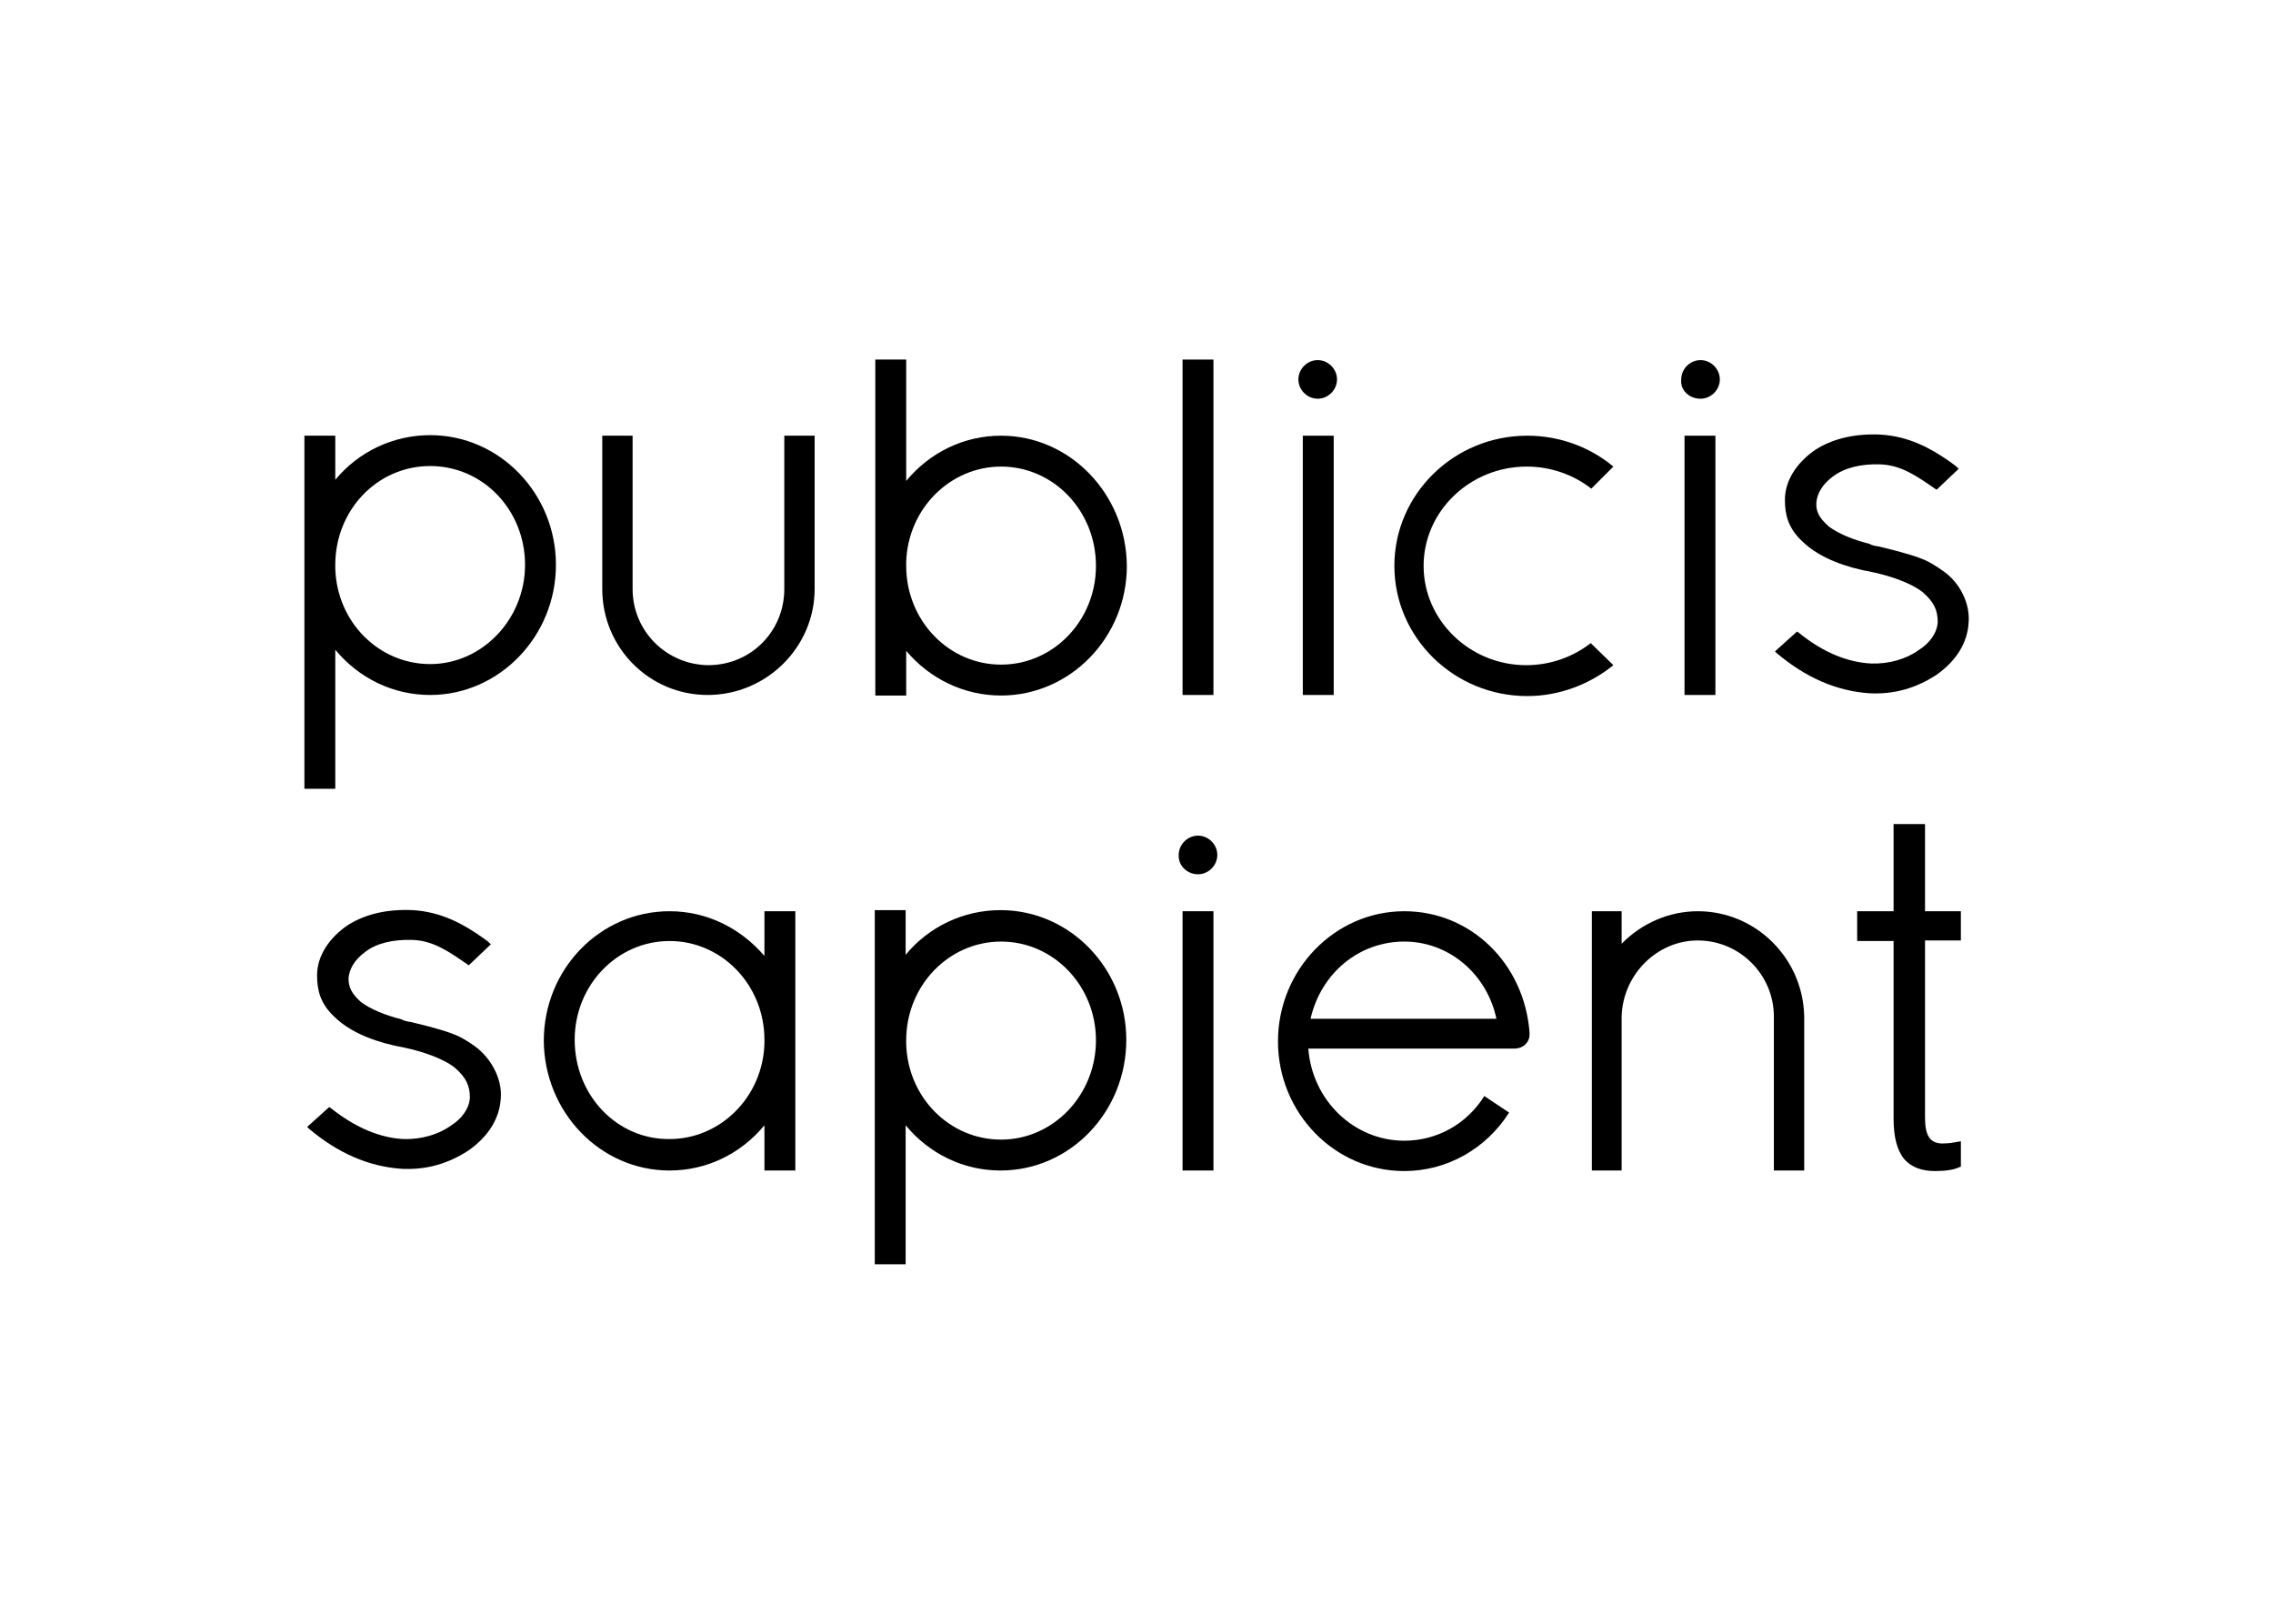 <?xml version="1.0" encoding="UTF-8"?> <svg xmlns="http://www.w3.org/2000/svg" xmlns:xlink="http://www.w3.org/1999/xlink" version="1.1" id="katman_1" x="0px" y="0px" viewBox="0 0 560 400" style="enable-background:new 0 0 560 400;" xml:space="preserve"> <style type="text/css"> .st0{fill-rule:evenodd;clip-rule:evenodd;} </style> <g transform="matrix(1.359 0 0 1.359 100 102.165)"> <path d="M214.8,41.4c-3.2,2.5-7.3,4-11.7,4c-10.2,0-18.6-8.1-18.6-18s8.4-18,18.7-18c4.4,0,8.5,1.5,11.7,4l4-4 c-4.2-3.5-9.7-5.6-15.6-5.6c-13.3,0-24.1,10.6-24.1,23.6S190,51,203.3,51c5.9,0,11.4-2.2,15.6-5.6L214.8,41.4z"></path> <path d="M143.6,83.3c1.9,0,3.5-1.6,3.5-3.5s-1.6-3.5-3.5-3.5s-3.5,1.6-3.5,3.5C140,81.7,141.6,83.3,143.6,83.3z"></path> <path class="st0" d="M140.8,90h5.6v47h-5.6V90z"></path> <g> <path d="M27.2,27.2C27.2,14.3,17,3.7,4.4,3.7c-6.7,0-13,3-17.2,8.1v-8h-5.6v64h5.6V42.6c4.3,5.2,10.5,8.2,17.2,8.2 C16.9,50.8,27.2,40.2,27.2,27.2z M4.4,45.2c-9.3,0-16.9-7.6-17.2-17.3v-0.7c0-9.9,7.6-17.9,17.2-17.9s17.2,8,17.2,17.9 S13.8,45.2,4.4,45.2z"></path> <path d="M47.8,137c6.7,0,12.9-3,17.2-8.2v8.2h5.6V90H65v8.1C60.6,93,54.5,90,47.8,90C35.2,90,25,100.5,25,113.5 C25.1,126.4,35.2,137,47.8,137z M30.6,113.3c0-9.9,7.7-17.9,17.2-17.9s17.2,8,17.2,17.9v0.7c-0.3,9.7-8,17.3-17.2,17.3 C38.3,131.4,30.6,123.4,30.6,113.3L30.6,113.3z"></path> <path d="M130.6,113.3c0-12.9-10.2-23.5-22.8-23.5c-6.7,0-13,3-17.2,8.1v-8.1H85V154h5.6v-25.2c4.3,5.2,10.5,8.2,17.2,8.2 C120.4,137,130.6,126.4,130.6,113.3z M107.9,131.4c-9.3,0-16.9-7.6-17.2-17.3v-0.7c0-9.9,7.7-17.9,17.2-17.9s17.2,8,17.2,17.9 S117.4,131.4,107.9,131.4L107.9,131.4z"></path> <path d="M68.6,3.8v27.8c0,7.6-6,13.8-13.8,13.8c-7.6-0.1-13.7-6.2-13.7-13.8V3.8h-5.5v27.8c0,10.6,8.5,19.2,19.1,19.2 c10.7,0,19.4-8.7,19.4-19.2V3.8H68.6z"></path> <path d="M107.9,3.8c-6.7,0-12.9,3-17.2,8.2v-22h-5.6v60.9h5.6v-8.1c4.3,5.1,10.5,8.1,17.2,8.1c12.5,0,22.8-10.5,22.8-23.5 C130.6,14.4,120.4,3.8,107.9,3.8L107.9,3.8z M125.1,27.4c0,9.9-7.7,17.9-17.2,17.9s-17.2-8-17.2-17.9v-0.7 c0.3-9.7,8-17.3,17.2-17.3C117.4,9.4,125.1,17.4,125.1,27.4z"></path> <path d="M165.3-2.9c1.9,0,3.5-1.6,3.5-3.5s-1.6-3.5-3.5-3.5s-3.5,1.6-3.5,3.5S163.4-2.9,165.3-2.9z"></path> </g> <path class="st0" d="M162.6,3.8h5.6v47h-5.6V3.8z"></path> <path d="M234.7-2.9c1.9,0,3.5-1.6,3.5-3.5s-1.6-3.5-3.5-3.5s-3.5,1.6-3.5,3.5C231-4.5,232.6-2.9,234.7-2.9z"></path> <path class="st0" d="M231.8,3.8h5.6v47h-5.6V3.8z"></path> <path d="M234.2,90c-5.2,0-10.2,2.2-13.8,5.9V90H215v47h5.4v-27.9c0.2-7.6,6.4-13.8,13.8-13.8c7.6,0,13.8,6.2,13.8,13.8V137h5.5 v-27.9C253.3,98.5,244.7,90,234.2,90L234.2,90z"></path> <path d="M281.9,131.7l-0.6,0.1c-0.6,0.1-1.4,0.3-2.7,0.3c-2.3,0-3.2-1.4-3.2-4.7V95.3h6.5V90h-6.5V74.2h-5.7V90h-6.6v5.4h6.6v32.2 c0,3.5,0.7,5.8,1.9,7.3c1.3,1.5,3.2,2.2,5.6,2.2c1.8,0,3.4-0.2,4.4-0.7l0.3-0.1L281.9,131.7z"></path> <path d="M195.5,123.5c-3.1,5-8.5,8.1-14.5,8.1c-9.1,0-16.7-7.3-17.4-16.7H201c1.5,0,2.7-1.1,2.7-2.5v-0.5C202.7,99.4,193,90,181,90 c-12.6,0-22.9,10.6-22.9,23.6c0,12.9,10.2,23.5,22.9,23.5c7.7,0,14.8-4,19-10.6L195.5,123.5z M181,95.5c8.1,0,15,5.9,16.7,14H164 C165.9,101.2,172.8,95.5,181,95.5L181,95.5z"></path> <path d="M12.4,114.4c0,0-1.5-1.1-3-1.8c-1.6-0.7-3.8-1.4-8.4-2.5c-0.7-0.1-1.3-0.2-1.8-0.5c-3.1-0.8-5.5-1.8-7.3-3.1 c-1.7-1.5-2.3-2.7-2.3-4.3c0.1-1.7,1.1-3.4,3-4.8c2-1.6,5.1-2.3,8.5-2.2c3.9,0.1,6.8,2.2,10,4.4l0.3,0.2l4-3.8 c-0.5-0.5-0.6-0.6-1.9-1.5c-3.2-2.2-7.1-4.4-12.3-4.7c-4.6-0.2-8.5,0.7-11.7,2.7c-3.4,2.3-5.6,5.6-5.6,9.1c0,2.6,0.5,5.1,3.2,7.6 c3.2,3.1,8.1,4.7,12.5,5.5c3.9,0.8,7.4,2.2,9.2,3.6c2.2,1.9,2.8,3.4,2.8,5.5c-0.1,1.9-1.4,3.8-3.5,5.1c-2.2,1.6-5.4,2.5-8.5,2.4 c-4.3-0.2-8.8-2.1-13.2-5.6l-0.3-0.2l-4,3.6l0.3,0.3c5.2,4.4,10.8,6.9,16.9,7.3c4.4,0.2,8.3-0.9,12-3.3c3.6-2.5,5.7-5.8,5.9-9.5 C17.5,120.5,15.5,116.6,12.4,114.4L12.4,114.4z"></path> <path d="M278.5,28.2c0,0-1.5-1.1-3-1.8c-1.6-0.7-3.8-1.4-8.4-2.5c-0.7-0.1-1.3-0.2-1.8-0.5c-3.1-0.8-5.5-1.8-7.3-3.1 c-1.7-1.5-2.4-2.7-2.3-4.3c0.1-1.7,1.1-3.4,3-4.8c2.1-1.6,5.1-2.3,8.5-2.2c3.9,0.1,6.8,2.2,10,4.4l0.3,0.2l4-3.8 c-0.5-0.5-0.6-0.6-1.9-1.5c-3.2-2.2-7.1-4.4-12.3-4.7c-4.6-0.2-8.5,0.7-11.7,2.7c-3.4,2.3-5.6,5.6-5.6,9.1c0,2.6,0.5,5.1,3.2,7.6 c3.2,3.1,8.1,4.7,12.5,5.5c3.9,0.8,7.4,2.2,9.2,3.6c2.2,1.9,2.8,3.4,2.8,5.5c-0.1,1.9-1.4,3.8-3.5,5.1c-2.2,1.6-5.4,2.5-8.5,2.4 c-4.3-0.2-8.8-2-13.2-5.6l-0.3-0.2l-4,3.6l0.3,0.3c5.2,4.4,10.8,6.9,16.9,7.3c4.4,0.2,8.3-0.9,12-3.3c3.6-2.5,5.7-5.8,5.9-9.5 C283.6,34.3,281.8,30.4,278.5,28.2L278.5,28.2z"></path> <path class="st0" d="M140.8-10h5.6v60.8h-5.6V-10z"></path> </g> </svg> 